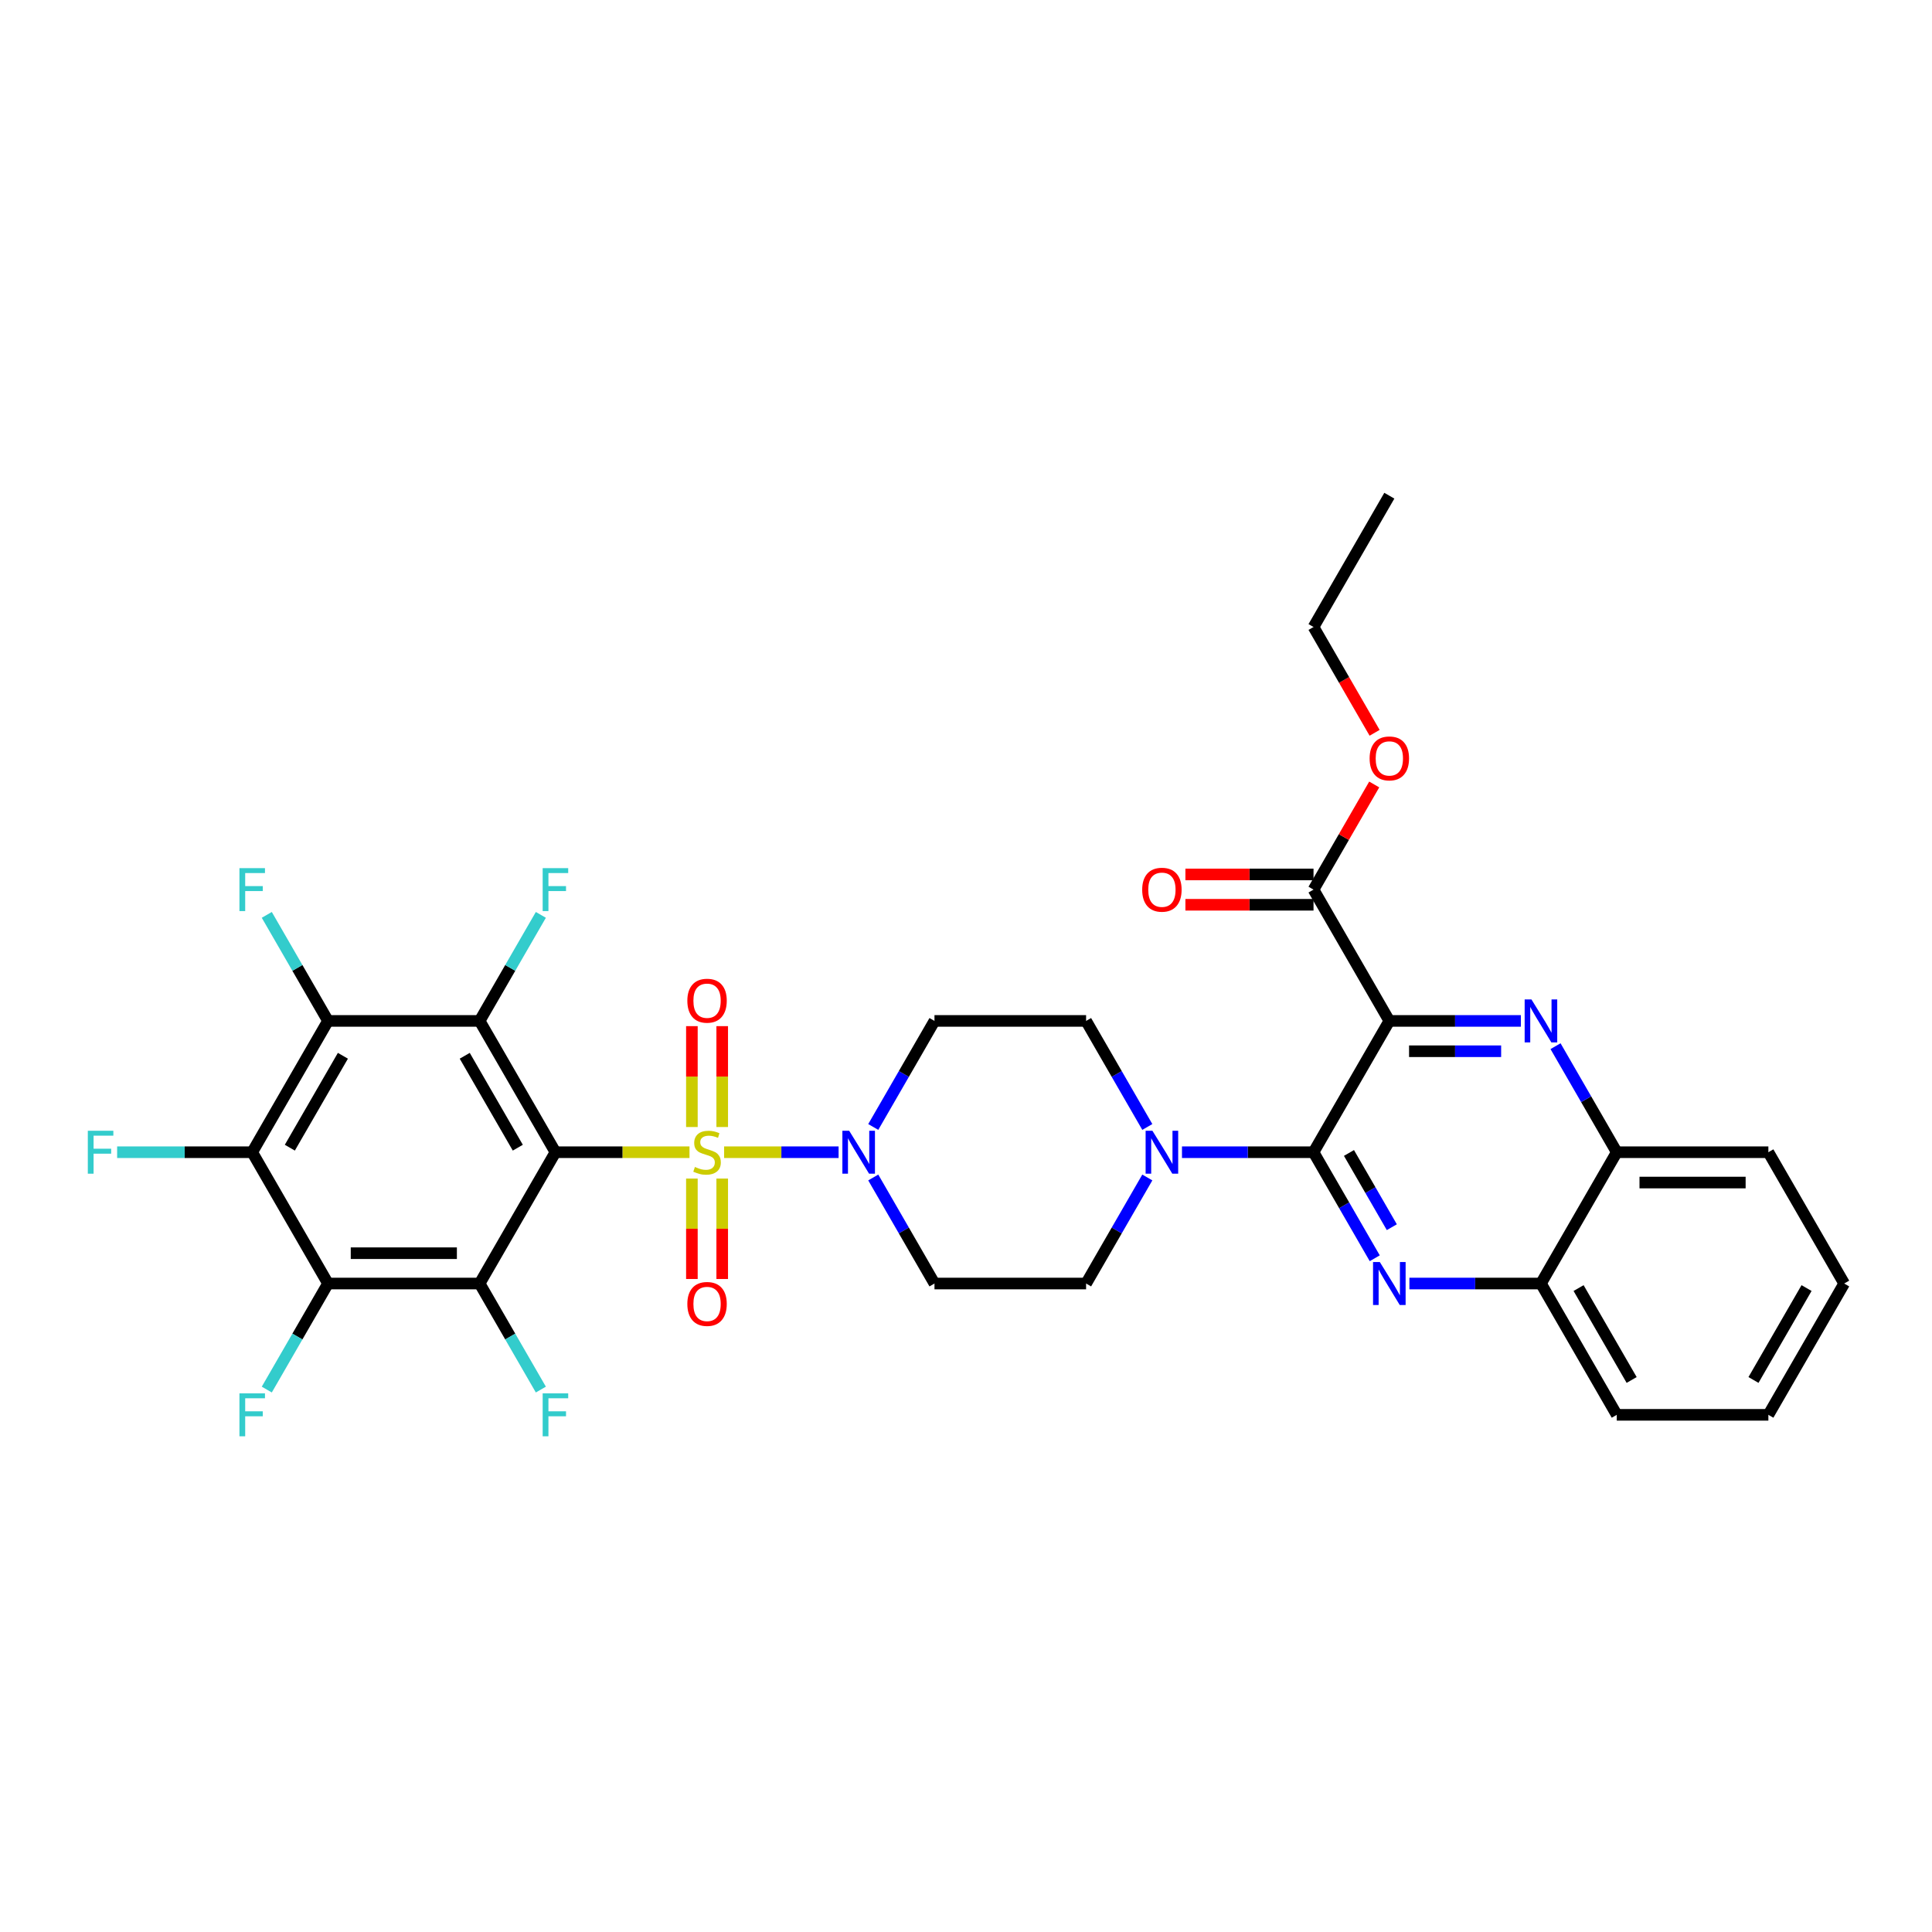 <?xml version='1.0' encoding='iso-8859-1'?>
<svg version='1.1' baseProfile='full'
              xmlns='http://www.w3.org/2000/svg'
                      xmlns:rdkit='http://www.rdkit.org/xml'
                      xmlns:xlink='http://www.w3.org/1999/xlink'
                  xml:space='preserve'
width='1000px' height='1000px' viewBox='0 0 1000 1000'>
<!-- END OF HEADER -->
<rect style='opacity:1.0;fill:#FFFFFF;stroke:none' width='1000' height='1000' x='0' y='0'> </rect>
<path class='bond-0' d='M 451.995,583.314 L 467.84,555.87' style='fill:none;fill-rule:evenodd;stroke:#0000FF;stroke-width:6px;stroke-linecap:butt;stroke-linejoin:miter;stroke-opacity:1' />
<path class='bond-0' d='M 467.84,555.87 L 483.685,528.425' style='fill:none;fill-rule:evenodd;stroke:#000000;stroke-width:6px;stroke-linecap:butt;stroke-linejoin:miter;stroke-opacity:1' />
<path class='bond-1' d='M 434.056,596.388 L 404.427,596.388' style='fill:none;fill-rule:evenodd;stroke:#0000FF;stroke-width:6px;stroke-linecap:butt;stroke-linejoin:miter;stroke-opacity:1' />
<path class='bond-1' d='M 404.427,596.388 L 374.797,596.388' style='fill:none;fill-rule:evenodd;stroke:#CCCC00;stroke-width:6px;stroke-linecap:butt;stroke-linejoin:miter;stroke-opacity:1' />
<path class='bond-2' d='M 451.995,609.462 L 467.84,636.907' style='fill:none;fill-rule:evenodd;stroke:#0000FF;stroke-width:6px;stroke-linecap:butt;stroke-linejoin:miter;stroke-opacity:1' />
<path class='bond-2' d='M 467.84,636.907 L 483.685,664.351' style='fill:none;fill-rule:evenodd;stroke:#000000;stroke-width:6px;stroke-linecap:butt;stroke-linejoin:miter;stroke-opacity:1' />
<path class='bond-3' d='M 358.122,610.027 L 358.122,636.017' style='fill:none;fill-rule:evenodd;stroke:#CCCC00;stroke-width:6px;stroke-linecap:butt;stroke-linejoin:miter;stroke-opacity:1' />
<path class='bond-3' d='M 358.122,636.017 L 358.122,662.006' style='fill:none;fill-rule:evenodd;stroke:#FF0000;stroke-width:6px;stroke-linecap:butt;stroke-linejoin:miter;stroke-opacity:1' />
<path class='bond-3' d='M 373.817,610.027 L 373.817,636.017' style='fill:none;fill-rule:evenodd;stroke:#CCCC00;stroke-width:6px;stroke-linecap:butt;stroke-linejoin:miter;stroke-opacity:1' />
<path class='bond-3' d='M 373.817,636.017 L 373.817,662.006' style='fill:none;fill-rule:evenodd;stroke:#FF0000;stroke-width:6px;stroke-linecap:butt;stroke-linejoin:miter;stroke-opacity:1' />
<path class='bond-4' d='M 373.817,583.345 L 373.817,557.238' style='fill:none;fill-rule:evenodd;stroke:#CCCC00;stroke-width:6px;stroke-linecap:butt;stroke-linejoin:miter;stroke-opacity:1' />
<path class='bond-4' d='M 373.817,557.238 L 373.817,531.13' style='fill:none;fill-rule:evenodd;stroke:#FF0000;stroke-width:6px;stroke-linecap:butt;stroke-linejoin:miter;stroke-opacity:1' />
<path class='bond-4' d='M 358.122,583.345 L 358.122,557.238' style='fill:none;fill-rule:evenodd;stroke:#CCCC00;stroke-width:6px;stroke-linecap:butt;stroke-linejoin:miter;stroke-opacity:1' />
<path class='bond-4' d='M 358.122,557.238 L 358.122,531.13' style='fill:none;fill-rule:evenodd;stroke:#FF0000;stroke-width:6px;stroke-linecap:butt;stroke-linejoin:miter;stroke-opacity:1' />
<path class='bond-5' d='M 356.882,596.388 L 322.187,596.388' style='fill:none;fill-rule:evenodd;stroke:#CCCC00;stroke-width:6px;stroke-linecap:butt;stroke-linejoin:miter;stroke-opacity:1' />
<path class='bond-5' d='M 322.187,596.388 L 287.493,596.388' style='fill:none;fill-rule:evenodd;stroke:#000000;stroke-width:6px;stroke-linecap:butt;stroke-linejoin:miter;stroke-opacity:1' />
<path class='bond-6' d='M 954.545,664.351 L 915.307,732.314' style='fill:none;fill-rule:evenodd;stroke:#000000;stroke-width:6px;stroke-linecap:butt;stroke-linejoin:miter;stroke-opacity:1' />
<path class='bond-6' d='M 935.067,666.698 L 907.6,714.272' style='fill:none;fill-rule:evenodd;stroke:#000000;stroke-width:6px;stroke-linecap:butt;stroke-linejoin:miter;stroke-opacity:1' />
<path class='bond-7' d='M 954.545,664.351 L 915.307,596.388' style='fill:none;fill-rule:evenodd;stroke:#000000;stroke-width:6px;stroke-linecap:butt;stroke-linejoin:miter;stroke-opacity:1' />
<path class='bond-8' d='M 915.307,732.314 L 836.83,732.314' style='fill:none;fill-rule:evenodd;stroke:#000000;stroke-width:6px;stroke-linecap:butt;stroke-linejoin:miter;stroke-opacity:1' />
<path class='bond-9' d='M 836.83,732.314 L 797.592,664.351' style='fill:none;fill-rule:evenodd;stroke:#000000;stroke-width:6px;stroke-linecap:butt;stroke-linejoin:miter;stroke-opacity:1' />
<path class='bond-9' d='M 844.537,714.272 L 817.07,666.698' style='fill:none;fill-rule:evenodd;stroke:#000000;stroke-width:6px;stroke-linecap:butt;stroke-linejoin:miter;stroke-opacity:1' />
<path class='bond-10' d='M 797.592,664.351 L 836.83,596.388' style='fill:none;fill-rule:evenodd;stroke:#000000;stroke-width:6px;stroke-linecap:butt;stroke-linejoin:miter;stroke-opacity:1' />
<path class='bond-11' d='M 797.592,664.351 L 763.549,664.351' style='fill:none;fill-rule:evenodd;stroke:#000000;stroke-width:6px;stroke-linecap:butt;stroke-linejoin:miter;stroke-opacity:1' />
<path class='bond-11' d='M 763.549,664.351 L 729.505,664.351' style='fill:none;fill-rule:evenodd;stroke:#0000FF;stroke-width:6px;stroke-linecap:butt;stroke-linejoin:miter;stroke-opacity:1' />
<path class='bond-12' d='M 836.83,596.388 L 915.307,596.388' style='fill:none;fill-rule:evenodd;stroke:#000000;stroke-width:6px;stroke-linecap:butt;stroke-linejoin:miter;stroke-opacity:1' />
<path class='bond-12' d='M 848.602,612.084 L 903.536,612.084' style='fill:none;fill-rule:evenodd;stroke:#000000;stroke-width:6px;stroke-linecap:butt;stroke-linejoin:miter;stroke-opacity:1' />
<path class='bond-13' d='M 836.83,596.388 L 820.985,568.944' style='fill:none;fill-rule:evenodd;stroke:#000000;stroke-width:6px;stroke-linecap:butt;stroke-linejoin:miter;stroke-opacity:1' />
<path class='bond-13' d='M 820.985,568.944 L 805.14,541.5' style='fill:none;fill-rule:evenodd;stroke:#0000FF;stroke-width:6px;stroke-linecap:butt;stroke-linejoin:miter;stroke-opacity:1' />
<path class='bond-14' d='M 711.567,651.277 L 695.722,623.833' style='fill:none;fill-rule:evenodd;stroke:#0000FF;stroke-width:6px;stroke-linecap:butt;stroke-linejoin:miter;stroke-opacity:1' />
<path class='bond-14' d='M 695.722,623.833 L 679.877,596.388' style='fill:none;fill-rule:evenodd;stroke:#000000;stroke-width:6px;stroke-linecap:butt;stroke-linejoin:miter;stroke-opacity:1' />
<path class='bond-14' d='M 720.406,635.196 L 709.314,615.985' style='fill:none;fill-rule:evenodd;stroke:#0000FF;stroke-width:6px;stroke-linecap:butt;stroke-linejoin:miter;stroke-opacity:1' />
<path class='bond-14' d='M 709.314,615.985 L 698.223,596.774' style='fill:none;fill-rule:evenodd;stroke:#000000;stroke-width:6px;stroke-linecap:butt;stroke-linejoin:miter;stroke-opacity:1' />
<path class='bond-15' d='M 679.877,596.388 L 719.115,528.425' style='fill:none;fill-rule:evenodd;stroke:#000000;stroke-width:6px;stroke-linecap:butt;stroke-linejoin:miter;stroke-opacity:1' />
<path class='bond-16' d='M 679.877,596.388 L 645.833,596.388' style='fill:none;fill-rule:evenodd;stroke:#000000;stroke-width:6px;stroke-linecap:butt;stroke-linejoin:miter;stroke-opacity:1' />
<path class='bond-16' d='M 645.833,596.388 L 611.79,596.388' style='fill:none;fill-rule:evenodd;stroke:#0000FF;stroke-width:6px;stroke-linecap:butt;stroke-linejoin:miter;stroke-opacity:1' />
<path class='bond-17' d='M 719.115,528.425 L 753.158,528.425' style='fill:none;fill-rule:evenodd;stroke:#000000;stroke-width:6px;stroke-linecap:butt;stroke-linejoin:miter;stroke-opacity:1' />
<path class='bond-17' d='M 753.158,528.425 L 787.202,528.425' style='fill:none;fill-rule:evenodd;stroke:#0000FF;stroke-width:6px;stroke-linecap:butt;stroke-linejoin:miter;stroke-opacity:1' />
<path class='bond-17' d='M 729.328,544.121 L 753.158,544.121' style='fill:none;fill-rule:evenodd;stroke:#000000;stroke-width:6px;stroke-linecap:butt;stroke-linejoin:miter;stroke-opacity:1' />
<path class='bond-17' d='M 753.158,544.121 L 776.989,544.121' style='fill:none;fill-rule:evenodd;stroke:#0000FF;stroke-width:6px;stroke-linecap:butt;stroke-linejoin:miter;stroke-opacity:1' />
<path class='bond-18' d='M 719.115,528.425 L 679.877,460.462' style='fill:none;fill-rule:evenodd;stroke:#000000;stroke-width:6px;stroke-linecap:butt;stroke-linejoin:miter;stroke-opacity:1' />
<path class='bond-19' d='M 679.877,460.462 L 695.586,433.253' style='fill:none;fill-rule:evenodd;stroke:#000000;stroke-width:6px;stroke-linecap:butt;stroke-linejoin:miter;stroke-opacity:1' />
<path class='bond-19' d='M 695.586,433.253 L 711.295,406.045' style='fill:none;fill-rule:evenodd;stroke:#FF0000;stroke-width:6px;stroke-linecap:butt;stroke-linejoin:miter;stroke-opacity:1' />
<path class='bond-20' d='M 679.877,452.615 L 646.72,452.615' style='fill:none;fill-rule:evenodd;stroke:#000000;stroke-width:6px;stroke-linecap:butt;stroke-linejoin:miter;stroke-opacity:1' />
<path class='bond-20' d='M 646.72,452.615 L 613.564,452.615' style='fill:none;fill-rule:evenodd;stroke:#FF0000;stroke-width:6px;stroke-linecap:butt;stroke-linejoin:miter;stroke-opacity:1' />
<path class='bond-20' d='M 679.877,468.31 L 646.72,468.31' style='fill:none;fill-rule:evenodd;stroke:#000000;stroke-width:6px;stroke-linecap:butt;stroke-linejoin:miter;stroke-opacity:1' />
<path class='bond-20' d='M 646.72,468.31 L 613.564,468.31' style='fill:none;fill-rule:evenodd;stroke:#FF0000;stroke-width:6px;stroke-linecap:butt;stroke-linejoin:miter;stroke-opacity:1' />
<path class='bond-21' d='M 711.494,379.3 L 695.685,351.918' style='fill:none;fill-rule:evenodd;stroke:#FF0000;stroke-width:6px;stroke-linecap:butt;stroke-linejoin:miter;stroke-opacity:1' />
<path class='bond-21' d='M 695.685,351.918 L 679.877,324.537' style='fill:none;fill-rule:evenodd;stroke:#000000;stroke-width:6px;stroke-linecap:butt;stroke-linejoin:miter;stroke-opacity:1' />
<path class='bond-22' d='M 679.877,324.537 L 719.115,256.574' style='fill:none;fill-rule:evenodd;stroke:#000000;stroke-width:6px;stroke-linecap:butt;stroke-linejoin:miter;stroke-opacity:1' />
<path class='bond-23' d='M 593.851,583.314 L 578.006,555.87' style='fill:none;fill-rule:evenodd;stroke:#0000FF;stroke-width:6px;stroke-linecap:butt;stroke-linejoin:miter;stroke-opacity:1' />
<path class='bond-23' d='M 578.006,555.87 L 562.161,528.425' style='fill:none;fill-rule:evenodd;stroke:#000000;stroke-width:6px;stroke-linecap:butt;stroke-linejoin:miter;stroke-opacity:1' />
<path class='bond-24' d='M 593.851,609.462 L 578.006,636.907' style='fill:none;fill-rule:evenodd;stroke:#0000FF;stroke-width:6px;stroke-linecap:butt;stroke-linejoin:miter;stroke-opacity:1' />
<path class='bond-24' d='M 578.006,636.907 L 562.161,664.351' style='fill:none;fill-rule:evenodd;stroke:#000000;stroke-width:6px;stroke-linecap:butt;stroke-linejoin:miter;stroke-opacity:1' />
<path class='bond-25' d='M 562.161,528.425 L 483.685,528.425' style='fill:none;fill-rule:evenodd;stroke:#000000;stroke-width:6px;stroke-linecap:butt;stroke-linejoin:miter;stroke-opacity:1' />
<path class='bond-26' d='M 483.685,664.351 L 562.161,664.351' style='fill:none;fill-rule:evenodd;stroke:#000000;stroke-width:6px;stroke-linecap:butt;stroke-linejoin:miter;stroke-opacity:1' />
<path class='bond-27' d='M 287.493,596.388 L 248.254,528.425' style='fill:none;fill-rule:evenodd;stroke:#000000;stroke-width:6px;stroke-linecap:butt;stroke-linejoin:miter;stroke-opacity:1' />
<path class='bond-27' d='M 268.014,594.041 L 240.547,546.467' style='fill:none;fill-rule:evenodd;stroke:#000000;stroke-width:6px;stroke-linecap:butt;stroke-linejoin:miter;stroke-opacity:1' />
<path class='bond-28' d='M 287.493,596.388 L 248.254,664.351' style='fill:none;fill-rule:evenodd;stroke:#000000;stroke-width:6px;stroke-linecap:butt;stroke-linejoin:miter;stroke-opacity:1' />
<path class='bond-29' d='M 248.254,528.425 L 169.777,528.425' style='fill:none;fill-rule:evenodd;stroke:#000000;stroke-width:6px;stroke-linecap:butt;stroke-linejoin:miter;stroke-opacity:1' />
<path class='bond-30' d='M 248.254,528.425 L 264.099,500.981' style='fill:none;fill-rule:evenodd;stroke:#000000;stroke-width:6px;stroke-linecap:butt;stroke-linejoin:miter;stroke-opacity:1' />
<path class='bond-30' d='M 264.099,500.981 L 279.944,473.537' style='fill:none;fill-rule:evenodd;stroke:#33CCCC;stroke-width:6px;stroke-linecap:butt;stroke-linejoin:miter;stroke-opacity:1' />
<path class='bond-31' d='M 248.254,664.351 L 169.777,664.351' style='fill:none;fill-rule:evenodd;stroke:#000000;stroke-width:6px;stroke-linecap:butt;stroke-linejoin:miter;stroke-opacity:1' />
<path class='bond-31' d='M 236.483,648.656 L 181.549,648.656' style='fill:none;fill-rule:evenodd;stroke:#000000;stroke-width:6px;stroke-linecap:butt;stroke-linejoin:miter;stroke-opacity:1' />
<path class='bond-32' d='M 248.254,664.351 L 264.099,691.795' style='fill:none;fill-rule:evenodd;stroke:#000000;stroke-width:6px;stroke-linecap:butt;stroke-linejoin:miter;stroke-opacity:1' />
<path class='bond-32' d='M 264.099,691.795 L 279.944,719.24' style='fill:none;fill-rule:evenodd;stroke:#33CCCC;stroke-width:6px;stroke-linecap:butt;stroke-linejoin:miter;stroke-opacity:1' />
<path class='bond-33' d='M 169.777,528.425 L 130.539,596.388' style='fill:none;fill-rule:evenodd;stroke:#000000;stroke-width:6px;stroke-linecap:butt;stroke-linejoin:miter;stroke-opacity:1' />
<path class='bond-33' d='M 177.484,546.467 L 150.017,594.041' style='fill:none;fill-rule:evenodd;stroke:#000000;stroke-width:6px;stroke-linecap:butt;stroke-linejoin:miter;stroke-opacity:1' />
<path class='bond-34' d='M 169.777,528.425 L 153.932,500.981' style='fill:none;fill-rule:evenodd;stroke:#000000;stroke-width:6px;stroke-linecap:butt;stroke-linejoin:miter;stroke-opacity:1' />
<path class='bond-34' d='M 153.932,500.981 L 138.088,473.537' style='fill:none;fill-rule:evenodd;stroke:#33CCCC;stroke-width:6px;stroke-linecap:butt;stroke-linejoin:miter;stroke-opacity:1' />
<path class='bond-35' d='M 169.777,664.351 L 153.932,691.795' style='fill:none;fill-rule:evenodd;stroke:#000000;stroke-width:6px;stroke-linecap:butt;stroke-linejoin:miter;stroke-opacity:1' />
<path class='bond-35' d='M 153.932,691.795 L 138.088,719.24' style='fill:none;fill-rule:evenodd;stroke:#33CCCC;stroke-width:6px;stroke-linecap:butt;stroke-linejoin:miter;stroke-opacity:1' />
<path class='bond-36' d='M 169.777,664.351 L 130.539,596.388' style='fill:none;fill-rule:evenodd;stroke:#000000;stroke-width:6px;stroke-linecap:butt;stroke-linejoin:miter;stroke-opacity:1' />
<path class='bond-37' d='M 130.539,596.388 L 95.585,596.388' style='fill:none;fill-rule:evenodd;stroke:#000000;stroke-width:6px;stroke-linecap:butt;stroke-linejoin:miter;stroke-opacity:1' />
<path class='bond-37' d='M 95.585,596.388 L 60.632,596.388' style='fill:none;fill-rule:evenodd;stroke:#33CCCC;stroke-width:6px;stroke-linecap:butt;stroke-linejoin:miter;stroke-opacity:1' />
<path  class='atom-0' d='M 439.534 585.276
L 446.816 597.047
Q 447.538 598.209, 448.7 600.312
Q 449.861 602.415, 449.924 602.541
L 449.924 585.276
L 452.875 585.276
L 452.875 607.501
L 449.83 607.501
L 442.013 594.63
Q 441.103 593.124, 440.13 591.397
Q 439.188 589.671, 438.906 589.137
L 438.906 607.501
L 436.018 607.501
L 436.018 585.276
L 439.534 585.276
' fill='#0000FF'/>
<path  class='atom-1' d='M 359.691 604.016
Q 359.942 604.11, 360.978 604.55
Q 362.014 604.989, 363.144 605.272
Q 364.306 605.523, 365.436 605.523
Q 367.539 605.523, 368.763 604.518
Q 369.987 603.482, 369.987 601.693
Q 369.987 600.469, 369.36 599.716
Q 368.763 598.962, 367.822 598.554
Q 366.88 598.146, 365.31 597.675
Q 363.333 597.079, 362.14 596.514
Q 360.978 595.949, 360.131 594.756
Q 359.315 593.563, 359.315 591.554
Q 359.315 588.76, 361.198 587.034
Q 363.113 585.307, 366.88 585.307
Q 369.454 585.307, 372.373 586.532
L 371.651 588.949
Q 368.983 587.85, 366.974 587.85
Q 364.808 587.85, 363.615 588.76
Q 362.422 589.639, 362.454 591.177
Q 362.454 592.37, 363.05 593.092
Q 363.678 593.814, 364.557 594.222
Q 365.467 594.63, 366.974 595.101
Q 368.983 595.729, 370.176 596.357
Q 371.369 596.985, 372.216 598.272
Q 373.095 599.527, 373.095 601.693
Q 373.095 604.77, 371.023 606.433
Q 368.983 608.066, 365.561 608.066
Q 363.584 608.066, 362.077 607.626
Q 360.602 607.218, 358.844 606.496
L 359.691 604.016
' fill='#CCCC00'/>
<path  class='atom-2' d='M 355.767 674.928
Q 355.767 669.591, 358.404 666.609
Q 361.041 663.627, 365.969 663.627
Q 370.898 663.627, 373.535 666.609
Q 376.171 669.591, 376.171 674.928
Q 376.171 680.327, 373.503 683.403
Q 370.835 686.448, 365.969 686.448
Q 361.073 686.448, 358.404 683.403
Q 355.767 680.358, 355.767 674.928
M 365.969 683.937
Q 369.36 683.937, 371.18 681.677
Q 373.032 679.385, 373.032 674.928
Q 373.032 670.564, 371.18 668.367
Q 369.36 666.138, 365.969 666.138
Q 362.579 666.138, 360.727 668.336
Q 358.907 670.533, 358.907 674.928
Q 358.907 679.417, 360.727 681.677
Q 362.579 683.937, 365.969 683.937
' fill='#FF0000'/>
<path  class='atom-3' d='M 355.767 517.974
Q 355.767 512.638, 358.404 509.656
Q 361.041 506.674, 365.969 506.674
Q 370.898 506.674, 373.535 509.656
Q 376.171 512.638, 376.171 517.974
Q 376.171 523.373, 373.503 526.45
Q 370.835 529.495, 365.969 529.495
Q 361.073 529.495, 358.404 526.45
Q 355.767 523.405, 355.767 517.974
M 365.969 526.983
Q 369.36 526.983, 371.18 524.723
Q 373.032 522.432, 373.032 517.974
Q 373.032 513.611, 371.18 511.414
Q 369.36 509.185, 365.969 509.185
Q 362.579 509.185, 360.727 511.382
Q 358.907 513.579, 358.907 517.974
Q 358.907 522.463, 360.727 524.723
Q 362.579 526.983, 365.969 526.983
' fill='#FF0000'/>
<path  class='atom-10' d='M 714.202 653.239
L 721.485 665.01
Q 722.207 666.172, 723.369 668.275
Q 724.53 670.378, 724.593 670.504
L 724.593 653.239
L 727.543 653.239
L 727.543 675.463
L 724.499 675.463
L 716.682 662.593
Q 715.772 661.086, 714.799 659.36
Q 713.857 657.633, 713.575 657.1
L 713.575 675.463
L 710.687 675.463
L 710.687 653.239
L 714.202 653.239
' fill='#0000FF'/>
<path  class='atom-13' d='M 792.679 517.313
L 799.962 529.084
Q 800.684 530.246, 801.845 532.349
Q 803.007 534.452, 803.07 534.578
L 803.07 517.313
L 806.02 517.313
L 806.02 539.538
L 802.975 539.538
L 795.159 526.667
Q 794.249 525.161, 793.276 523.434
Q 792.334 521.708, 792.051 521.174
L 792.051 539.538
L 789.163 539.538
L 789.163 517.313
L 792.679 517.313
' fill='#0000FF'/>
<path  class='atom-15' d='M 708.913 392.562
Q 708.913 387.226, 711.55 384.244
Q 714.187 381.262, 719.115 381.262
Q 724.043 381.262, 726.68 384.244
Q 729.317 387.226, 729.317 392.562
Q 729.317 397.961, 726.649 401.038
Q 723.981 404.083, 719.115 404.083
Q 714.218 404.083, 711.55 401.038
Q 708.913 397.993, 708.913 392.562
M 719.115 401.571
Q 722.505 401.571, 724.326 399.311
Q 726.178 397.02, 726.178 392.562
Q 726.178 388.199, 724.326 386.002
Q 722.505 383.773, 719.115 383.773
Q 715.725 383.773, 713.873 385.97
Q 712.052 388.168, 712.052 392.562
Q 712.052 397.051, 713.873 399.311
Q 715.725 401.571, 719.115 401.571
' fill='#FF0000'/>
<path  class='atom-16' d='M 591.198 460.525
Q 591.198 455.189, 593.835 452.207
Q 596.472 449.225, 601.4 449.225
Q 606.328 449.225, 608.965 452.207
Q 611.602 455.189, 611.602 460.525
Q 611.602 465.924, 608.934 469.001
Q 606.265 472.046, 601.4 472.046
Q 596.503 472.046, 593.835 469.001
Q 591.198 465.956, 591.198 460.525
M 601.4 469.534
Q 604.79 469.534, 606.611 467.274
Q 608.463 464.983, 608.463 460.525
Q 608.463 456.162, 606.611 453.965
Q 604.79 451.736, 601.4 451.736
Q 598.01 451.736, 596.158 453.933
Q 594.337 456.13, 594.337 460.525
Q 594.337 465.014, 596.158 467.274
Q 598.01 469.534, 601.4 469.534
' fill='#FF0000'/>
<path  class='atom-19' d='M 596.487 585.276
L 603.77 597.047
Q 604.492 598.209, 605.653 600.312
Q 606.815 602.415, 606.878 602.541
L 606.878 585.276
L 609.828 585.276
L 609.828 607.501
L 606.783 607.501
L 598.967 594.63
Q 598.057 593.124, 597.084 591.397
Q 596.142 589.671, 595.859 589.137
L 595.859 607.501
L 592.971 607.501
L 592.971 585.276
L 596.487 585.276
' fill='#0000FF'/>
<path  class='atom-28' d='M 280.885 449.35
L 294.1 449.35
L 294.1 451.893
L 283.867 451.893
L 283.867 458.642
L 292.97 458.642
L 292.97 461.216
L 283.867 461.216
L 283.867 471.575
L 280.885 471.575
L 280.885 449.35
' fill='#33CCCC'/>
<path  class='atom-30' d='M 280.885 721.202
L 294.1 721.202
L 294.1 723.744
L 283.867 723.744
L 283.867 730.493
L 292.97 730.493
L 292.97 733.067
L 283.867 733.067
L 283.867 743.426
L 280.885 743.426
L 280.885 721.202
' fill='#33CCCC'/>
<path  class='atom-32' d='M 123.931 449.35
L 137.147 449.35
L 137.147 451.893
L 126.913 451.893
L 126.913 458.642
L 136.017 458.642
L 136.017 461.216
L 126.913 461.216
L 126.913 471.575
L 123.931 471.575
L 123.931 449.35
' fill='#33CCCC'/>
<path  class='atom-33' d='M 123.931 721.202
L 137.147 721.202
L 137.147 723.744
L 126.913 723.744
L 126.913 730.493
L 136.017 730.493
L 136.017 733.067
L 126.913 733.067
L 126.913 743.426
L 123.931 743.426
L 123.931 721.202
' fill='#33CCCC'/>
<path  class='atom-34' d='M 45.455 585.276
L 58.67 585.276
L 58.67 587.819
L 48.437 587.819
L 48.437 594.568
L 57.54 594.568
L 57.54 597.142
L 48.437 597.142
L 48.437 607.501
L 45.455 607.501
L 45.455 585.276
' fill='#33CCCC'/>
</svg>
